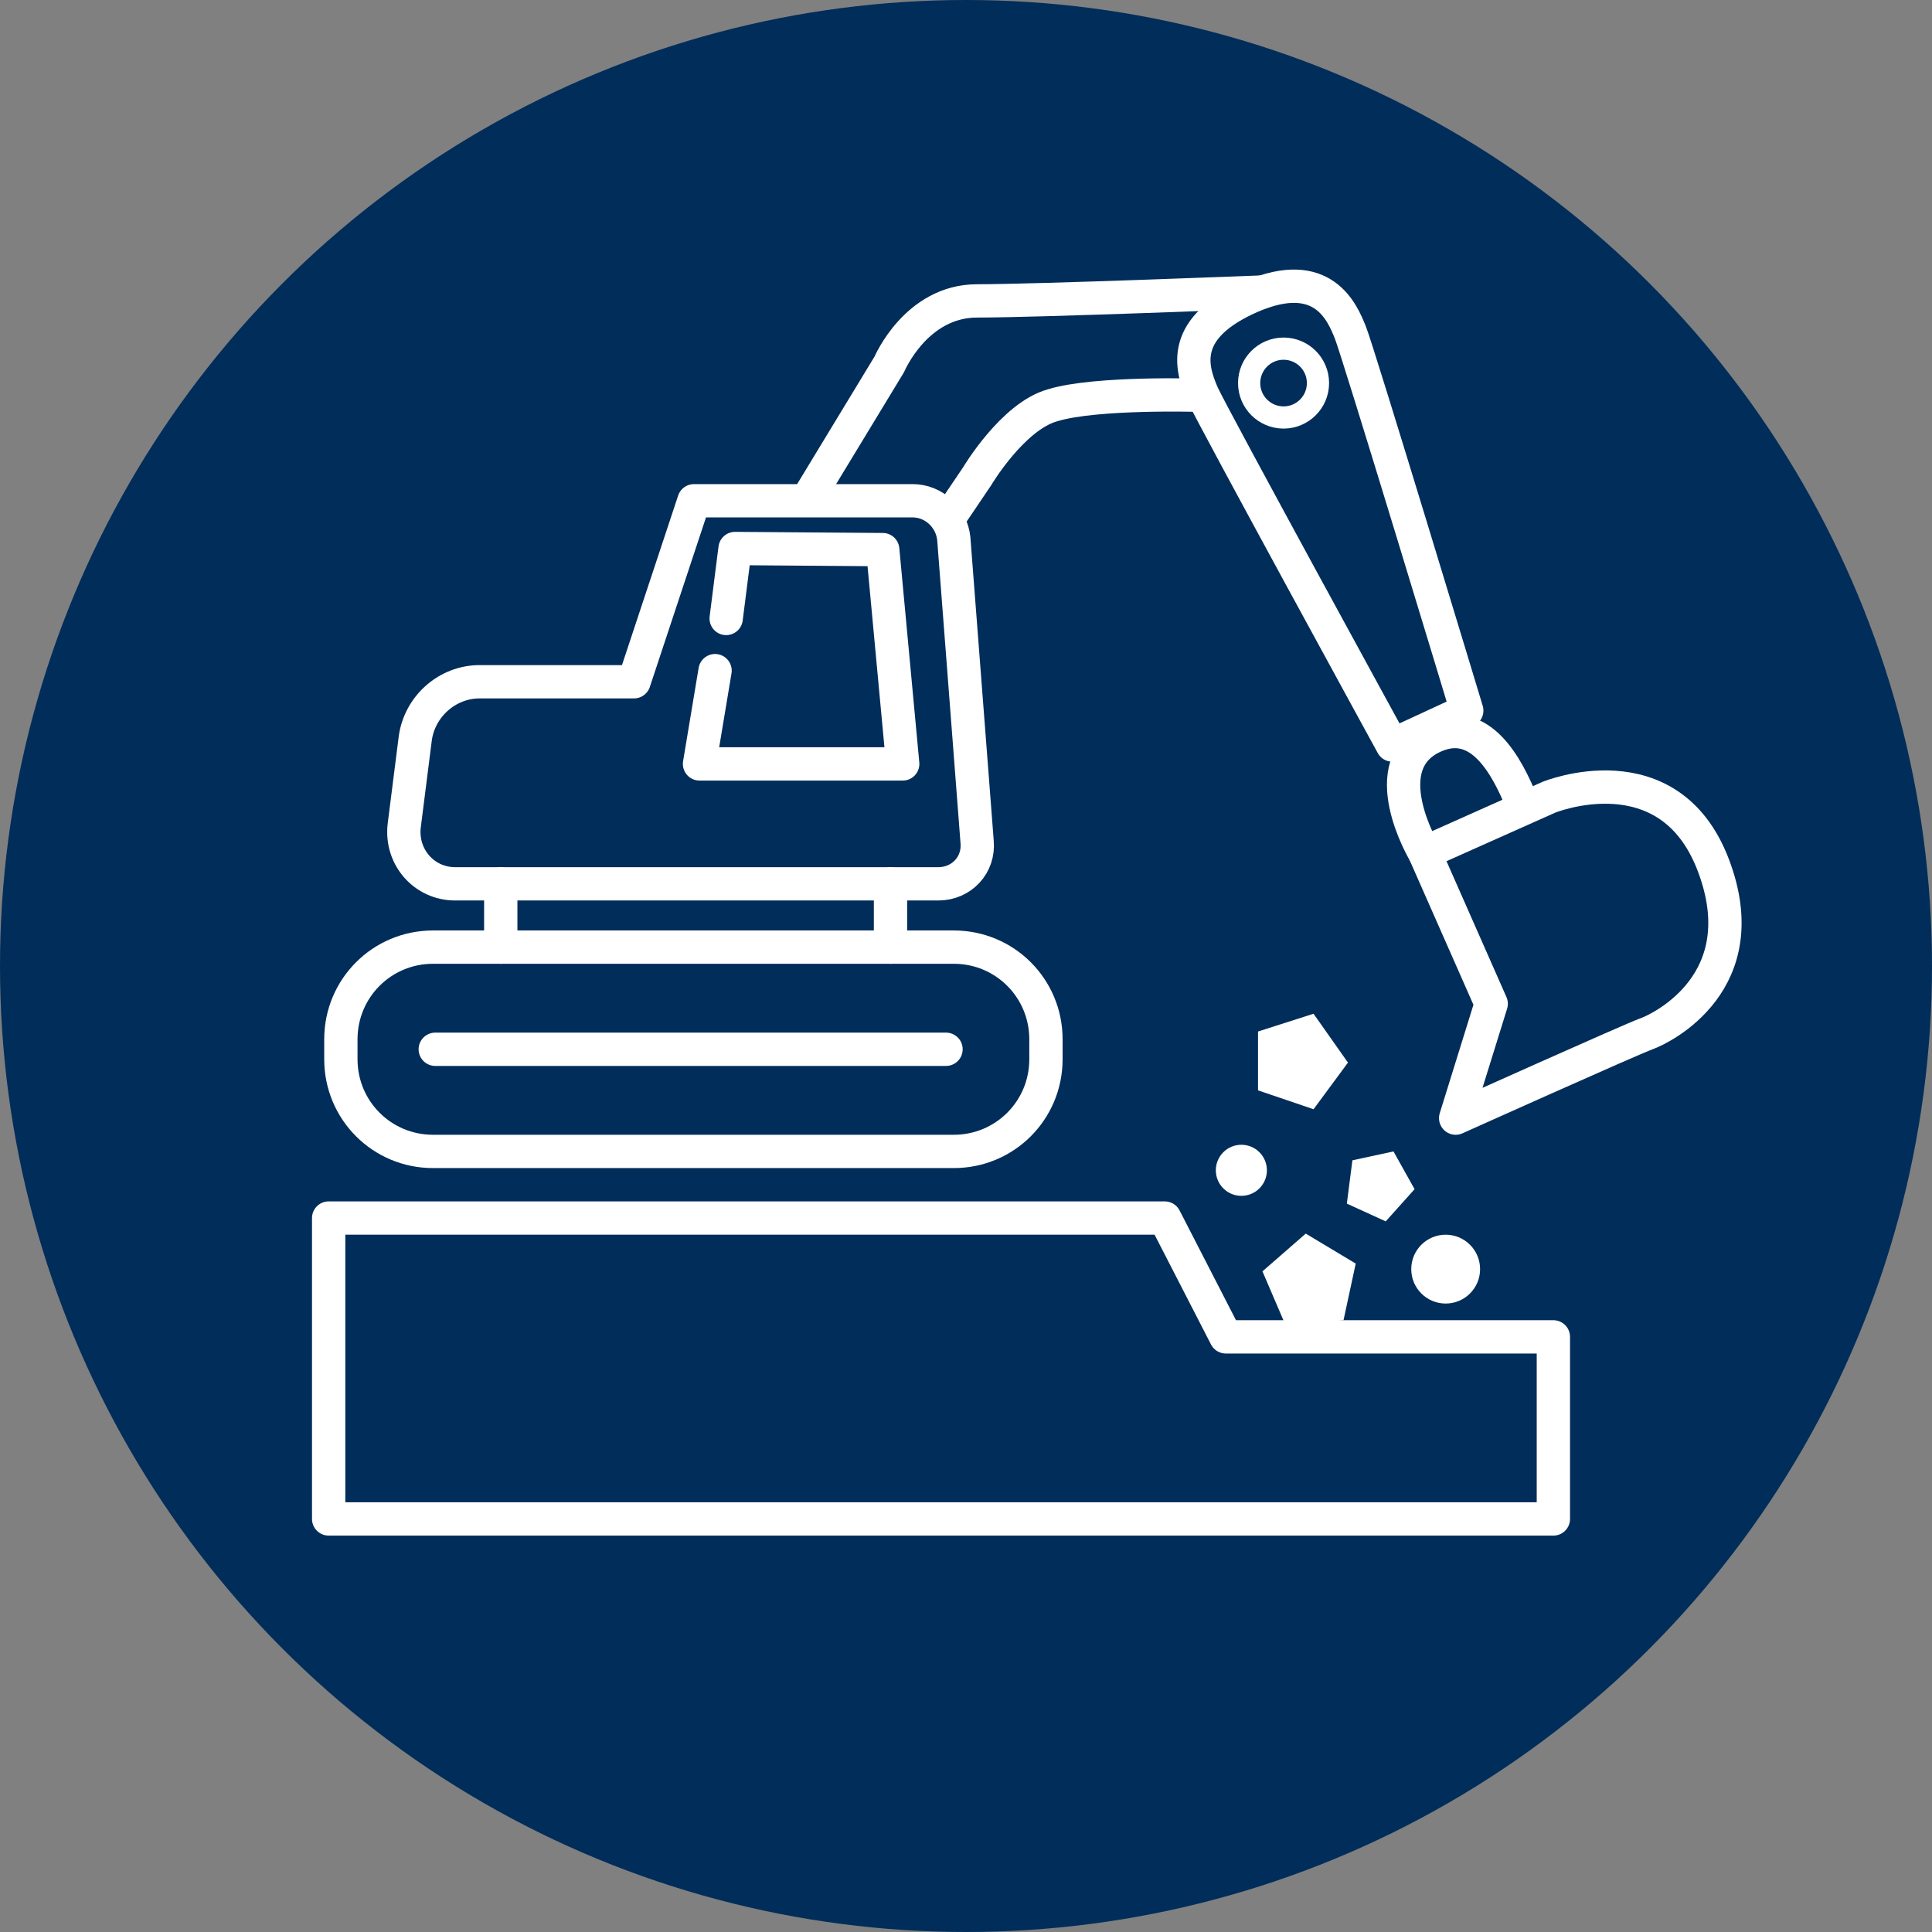 <?xml version="1.0" encoding="UTF-8"?>
<!-- Generator: Adobe Illustrator 26.0.1, SVG Export Plug-In . SVG Version: 6.00 Build 0)  -->
<svg xmlns="http://www.w3.org/2000/svg" xmlns:xlink="http://www.w3.org/1999/xlink" version="1.1" id="Icon_x5F_Strassen-_und_Tiefbau" x="0px" y="0px" viewBox="0 0 174 174" style="enable-background:new 0 0 174 174;" xml:space="preserve">
<rect x="0" y="0" width="174" height="174" fill="#808080" stroke="none"/>
<style type="text/css">
	.st0{fill:#012D5A;}
	.st1{fill:none;stroke:#FFFFFF;stroke-width:3;stroke-linejoin:round;stroke-miterlimit:10;}
	.st2{fill:#FFFFFF;}
	.st3{fill:none;stroke:#FFFFFF;stroke-width:3;stroke-miterlimit:10;}
	.st4{fill:none;stroke:#FFFFFF;stroke-width:3;stroke-linecap:round;stroke-linejoin:round;stroke-miterlimit:10;}
	.st5{fill:none;stroke:#FFFFFF;stroke-width:2;stroke-linecap:round;stroke-linejoin:round;stroke-miterlimit:10;}
</style>
<circle id="Ellipse_15" class="st0" cx="87" cy="87" r="87"></circle>
<g>
	<g>
		<polygon class="st1" points="104.9,109.7 110.4,120.4 139.9,120.4 139.9,136.8 29.6,136.8 29.6,109.7   "></polygon>
		<path id="Pfad_930" class="st2" d="M121.3,108.4l3.5,1.6l2.6-2.9l-1.9-3.4l-3.7,0.8L121.3,108.4z"></path>
		<path id="Pfad_931" class="st2" d="M121,118.9l1.1-5.1l-4.5-2.7l-3.9,3.4l2.1,4.9L121,118.9z"></path>
		<path id="Pfad_932" class="st2" d="M121.4,95.7l-3.1-4.4l-5,1.6l0,5.3l5,1.7L121.4,95.7z"></path>
		<circle id="Ellipse_19" class="st2" cx="130.2" cy="114.3" r="3.1"></circle>
		<circle id="Ellipse_21" class="st2" cx="111.8" cy="105.4" r="2.3"></circle>
	</g>
</g>
<g>
	<path class="st3" d="M39,103.7h46.9c4.6,0,8.3-3.7,8.3-8.3v-1.8c0-4.6-3.7-8.3-8.3-8.3H39c-4.6,0-8.3,3.7-8.3,8.3v1.8   C30.7,100,34.4,103.7,39,103.7z"></path>
	<path class="st4" d="M84.5,79.6H41c-2.8,0-4.9-2.4-4.6-5.2l1-7.9c0.4-2.9,2.9-5.1,5.8-5.1h13.9l5.4-16.3h19.7   c1.9,0,3.5,1.5,3.7,3.4L88,75.8C88.2,77.9,86.6,79.6,84.5,79.6z"></path>
	<line class="st4" x1="80.2" y1="79.6" x2="80.2" y2="85.3"></line>
	<line class="st4" x1="45.1" y1="79.6" x2="45.1" y2="85.3"></line>
	<path class="st4" d="M73,44.5l7.1-11.7c0,0,2.4-5.7,7.9-5.7s25.7-0.8,25.7-0.8"></path>
	<path class="st4" d="M85.5,46.6l2.5-3.7c0,0,3.2-5.4,6.8-6.4c3.9-1.2,13.4-0.9,13.4-0.9"></path>
	<path class="st4" d="M125.4,67.1c0,0-16.2-29.6-17.1-31.6c-1.1-2.5-2-6,4.4-8.8c6.5-2.8,8.2,1.5,8.9,3.2S132.1,64,132.1,64   L125.4,67.1z"></path>
	<path class="st4" d="M128.3,76.8c0,0-4.8-8,0.9-10.5c4.1-1.8,6.5,2.6,7.9,6.1"></path>
	<polyline class="st4" points="64.4,60.4 63,68.8 81.3,68.8 79.5,49.5 66.2,49.4 65.4,55.7  "></polyline>
	<circle class="st5" cx="115.6" cy="34.5" r="3.1"></circle>
	<path class="st4" d="M128.3,76.8l11.2-5c0,0,10.8-4.4,14.8,6.1c4,10.5-4.6,14.7-6,15.2c-1.4,0.5-17.2,7.6-17.2,7.6l3.2-10.3   L128.3,76.8z"></path>
	<line class="st4" x1="85.2" y1="94.5" x2="39.2" y2="94.5"></line>
</g>
</svg>
